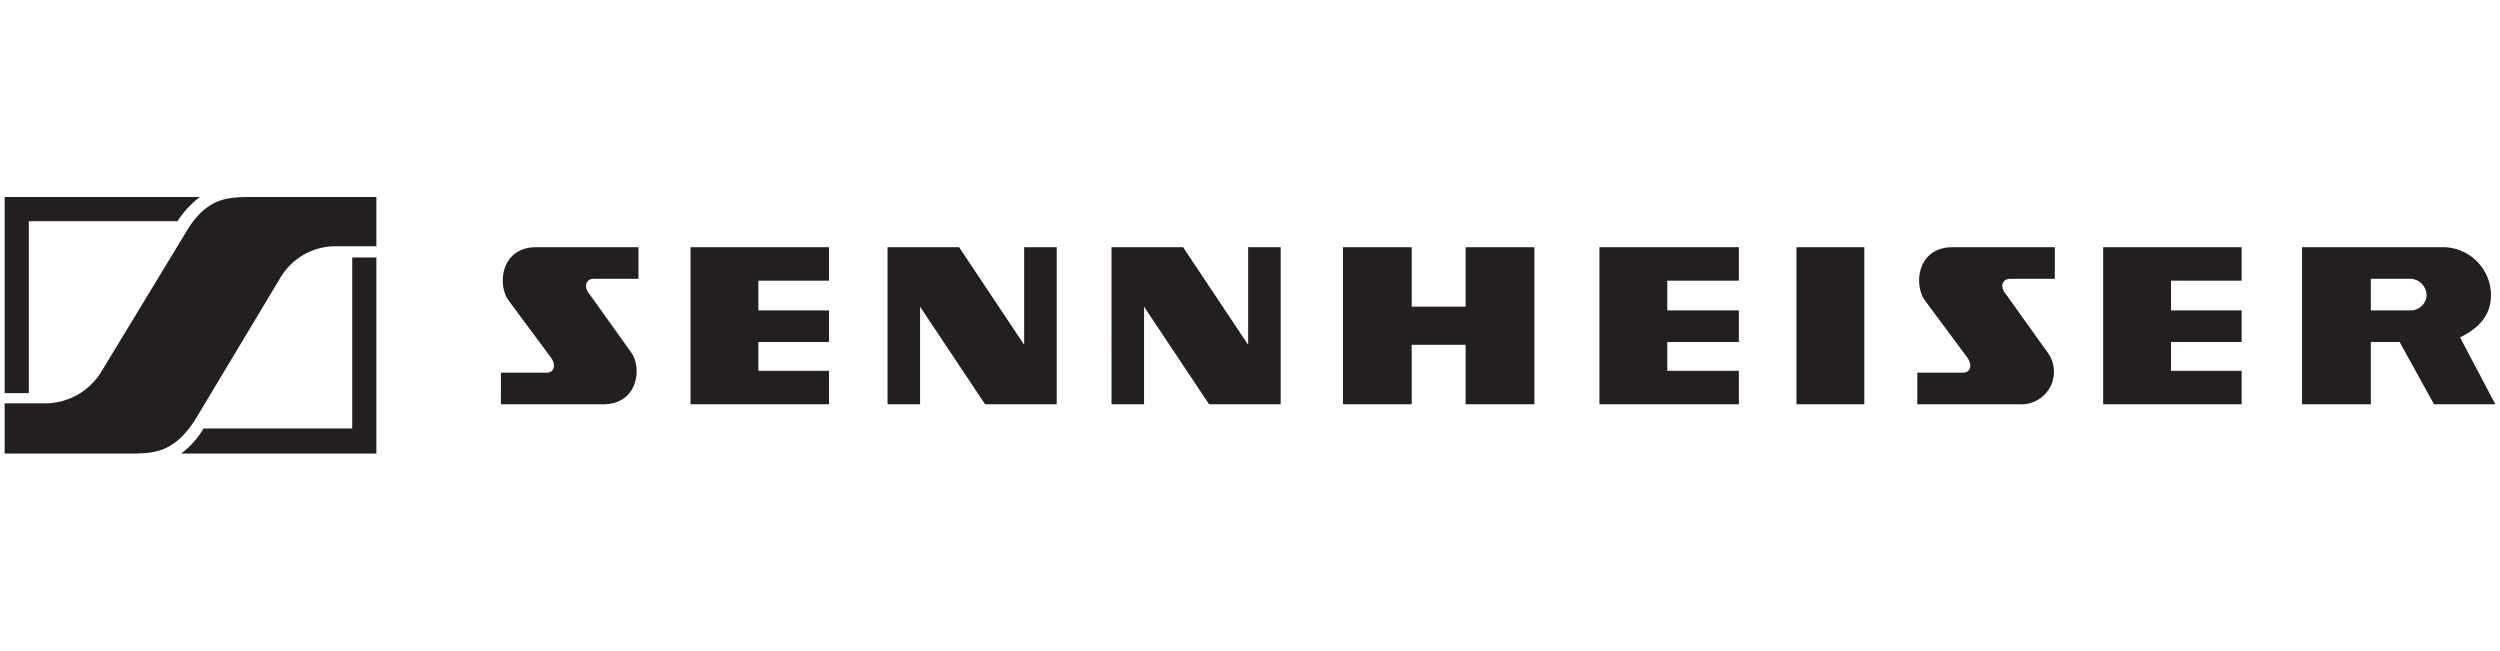 <?xml version="1.0" encoding="UTF-8"?> <svg xmlns="http://www.w3.org/2000/svg" id="Layer_1" data-name="Layer 1" width="269" height="70" viewBox="0 0 269 70"><defs><style>.cls-1{fill:#231f20;fill-rule:evenodd;}</style></defs><title>logo-color</title><path class="cls-1" d="M21.5,21.2H.5V42.3H3.1V23.8h16a10.2,10.2,0,0,1,2.4-2.6Zm-2,27.6h21V27.7H37.9V46.1h-16a9.3,9.3,0,0,1-2.4,2.7ZM21.1,45c-2.3,3.7-4.5,3.8-7.1,3.8H.5V43.4H4.7A7.1,7.1,0,0,0,10.9,40L20,25c2.2-3.7,4.4-3.8,7-3.8H40.5v5.3H36.3A6.9,6.9,0,0,0,30.1,30l-9,15Z"></path><path class="cls-1" d="M67.9,37.9c1.2,1.6.8,5.6-3,5.6h-11V40.1h4.9c.9,0,1-.9.5-1.6l-4.6-6.2c-1.2-1.7-.8-5.7,3-5.7h11V30H63.9c-.9,0-1.1.9-.5,1.6l4.5,6.3Zm152.4,0a3.5,3.5,0,0,1-3,5.6h-11V40.1h4.9c.9,0,1-.9.5-1.6l-4.6-6.2c-1.2-1.7-.8-5.7,3-5.7h11V30h-4.8c-.9,0-1.1.9-.5,1.6l4.5,6.3ZM74.3,26.6H89.2v3.6H81.6v3.2h7.6v3.4H81.6v3.1h7.6v3.6H74.3V26.6Zm152,0h14.9v3.6h-7.6v3.2h7.6v3.4h-7.6v3.1h7.6v3.6H226.3V26.6Zm-54.2,0h15v3.6h-7.7v3.2h7.7v3.4h-7.7v3.1h7.7v3.6h-15V26.6Zm-68.9,0H95.5V43.5H99V33l7,10.5h7.7V26.6h-3.5V37.1l-7-10.5Zm24.1,0h-7.7V43.5h3.5V33l7,10.5h7.7V26.6h-3.5V37.1l-7-10.5Zm66,0h7.3V43.5h-7.3V26.6Zm-48.8,0h7.4V33h5.8V26.6h7.4V43.5h-7.4V37.1h-5.8v6.4h-7.4V26.6ZM258.2,36.8h-3.1v6.7h-7.4V26.6h15.4a5.2,5.2,0,0,1,4.9,4.6c.2,2-.6,3.8-3.3,5.1l3.8,7.2h-6.6l-3.7-6.7ZM255.1,30h4.3a1.8,1.8,0,0,1,1.7,1.7h0a1.7,1.7,0,0,1-1.7,1.7h-4.3V30Z"></path></svg> 